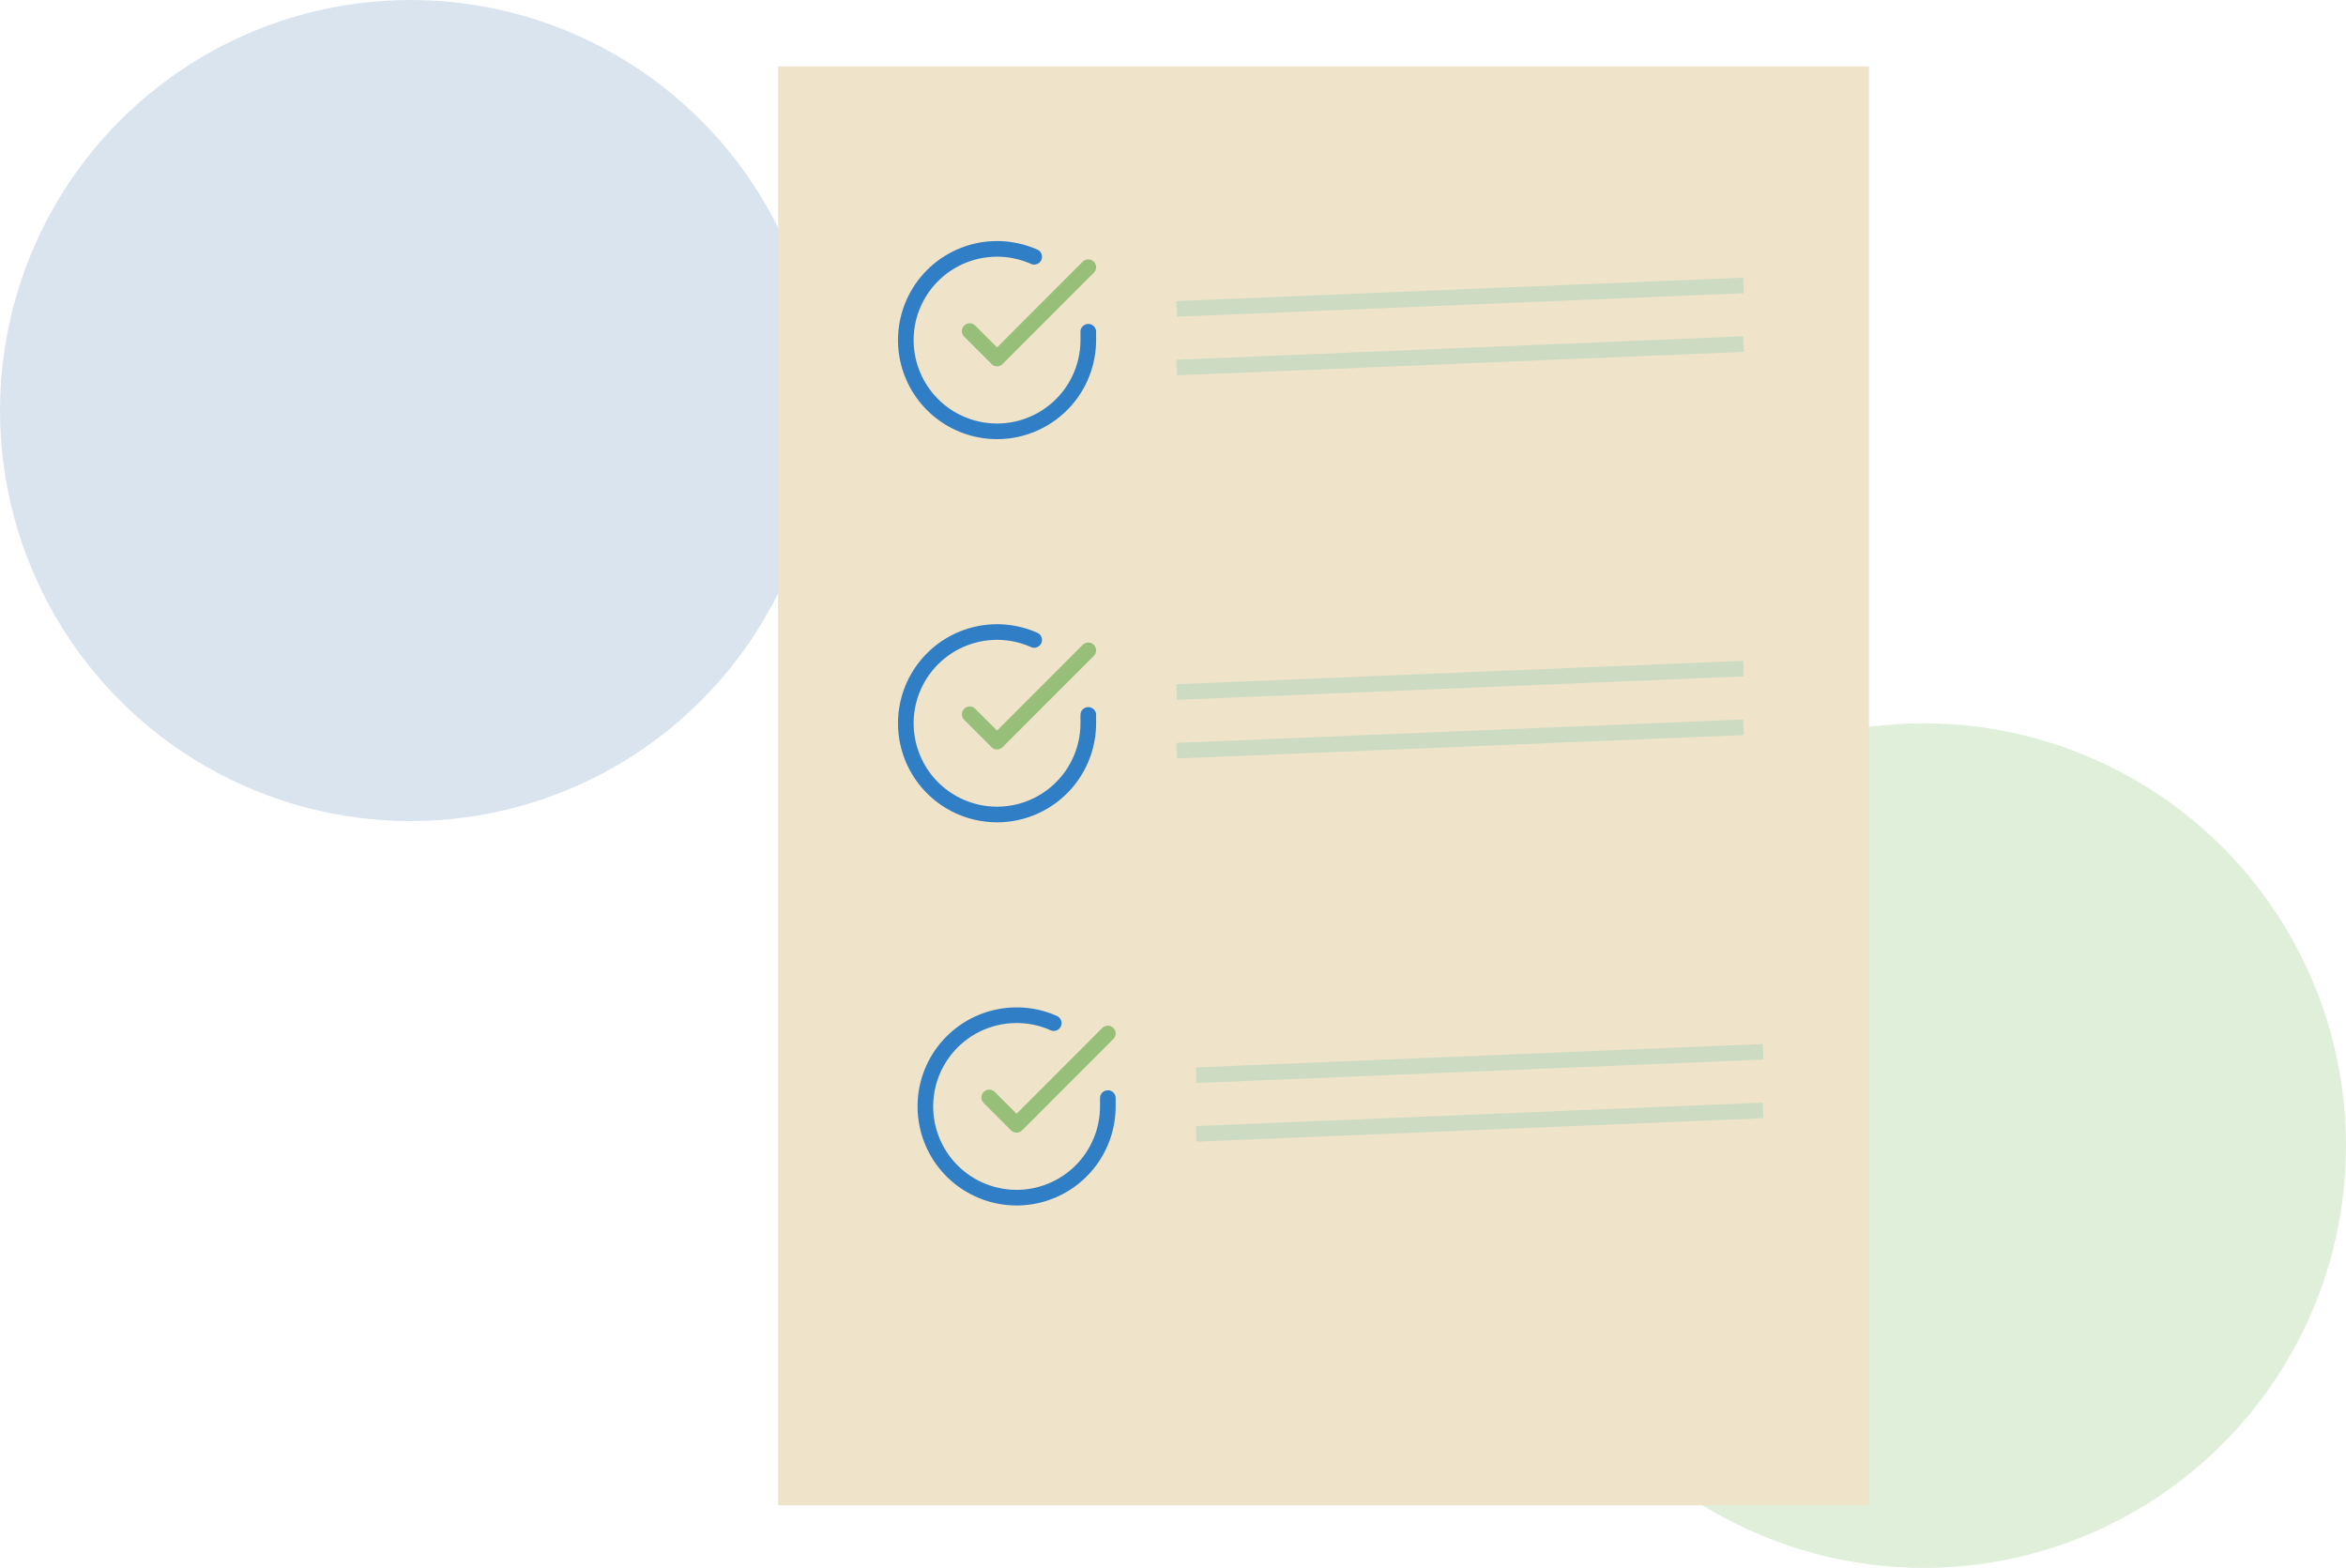 <svg width="600" height="401" viewBox="0 0 600 401" fill="none" xmlns="http://www.w3.org/2000/svg">
<g clip-path="url(#clip0_149_100)">
<circle cx="492" cy="293" r="108" fill="#DFEFDA"/>
<circle cx="105" cy="105" r="105" fill="#DAE4EF"/>
<rect x="199" y="17" width="279" height="368" fill="#EFE4C9"/>
<path d="M278.333 84.853V87C278.33 92.032 276.701 96.928 273.688 100.958C270.676 104.988 266.441 107.936 261.616 109.362C256.791 110.789 251.634 110.618 246.914 108.874C242.194 107.13 238.164 103.908 235.426 99.686C232.687 95.465 231.386 90.472 231.717 85.451C232.048 80.431 233.993 75.651 237.263 71.826C240.532 68.002 244.95 65.336 249.858 64.227C254.766 63.118 259.901 63.625 264.497 65.673" stroke="#307EC6" stroke-width="4" stroke-linecap="round" stroke-linejoin="round"/>
<path d="M278.333 68.333L255 91.69L248 84.69" stroke="#98BF79" stroke-width="4" stroke-linecap="round" stroke-linejoin="round"/>
<path d="M278.333 182.853V185C278.33 190.032 276.701 194.928 273.688 198.958C270.676 202.988 266.441 205.936 261.616 207.362C256.791 208.789 251.634 208.618 246.914 206.874C242.194 205.13 238.164 201.908 235.426 197.686C232.687 193.465 231.386 188.472 231.717 183.451C232.048 178.431 233.993 173.651 237.263 169.827C240.532 166.002 244.95 163.336 249.858 162.227C254.766 161.118 259.901 161.625 264.497 163.673" stroke="#307EC6" stroke-width="4" stroke-linecap="round" stroke-linejoin="round"/>
<path d="M278.333 166.333L255 189.69L248 182.69" stroke="#98BF79" stroke-width="4" stroke-linecap="round" stroke-linejoin="round"/>
<path d="M283.333 280.853V283C283.33 288.032 281.701 292.928 278.688 296.958C275.676 300.988 271.441 303.936 266.616 305.362C261.791 306.789 256.634 306.618 251.914 304.874C247.194 303.13 243.164 299.908 240.426 295.686C237.687 291.465 236.386 286.472 236.717 281.451C237.048 276.431 238.993 271.651 242.263 267.827C245.532 264.002 249.95 261.336 254.858 260.227C259.766 259.118 264.901 259.625 269.497 261.673" stroke="#307EC6" stroke-width="4" stroke-linecap="round" stroke-linejoin="round"/>
<path d="M283.333 264.333L260 287.69L253 280.69" stroke="#98BF79" stroke-width="4" stroke-linecap="round" stroke-linejoin="round"/>
<line x1="300.917" y1="79.002" x2="445.917" y2="73.002" stroke="#CEDBC3" stroke-width="4"/>
<line x1="300.917" y1="177.002" x2="445.917" y2="171.002" stroke="#CEDBC3" stroke-width="4"/>
<line x1="305.917" y1="275.002" x2="450.917" y2="269.002" stroke="#CEDBC3" stroke-width="4"/>
<line x1="300.917" y1="94.002" x2="445.917" y2="88.002" stroke="#CEDBC3" stroke-width="4"/>
<line x1="300.917" y1="192.002" x2="445.917" y2="186.002" stroke="#CEDBC3" stroke-width="4"/>
<line x1="305.917" y1="290.002" x2="450.917" y2="284.002" stroke="#CEDBC3" stroke-width="4"/>
</g>
<defs>
<clipPath id="clip0_149_100">
<rect width="600" height="401" fill="white"/>
</clipPath>
</defs>
</svg>
